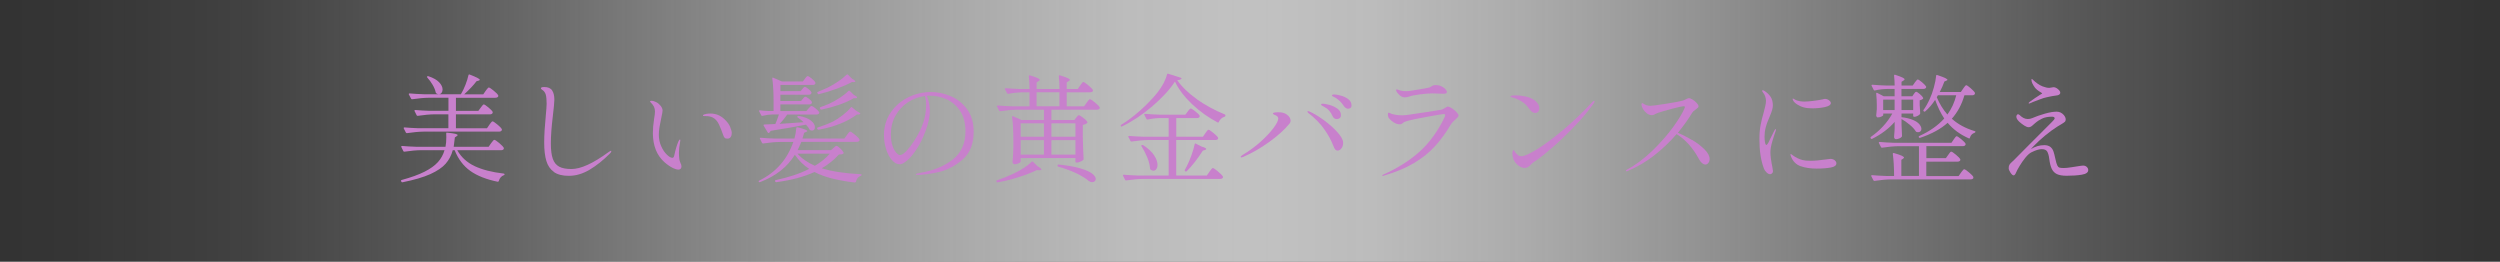 <?xml version="1.0" encoding="UTF-8"?>
<svg id="_レイヤー_2" data-name="レイヤー 2" xmlns="http://www.w3.org/2000/svg" xmlns:xlink="http://www.w3.org/1999/xlink" viewBox="0 0 728 76.22">
  <rect x="0" y="0" width="728" height="76.22" fill="#333333" stroke="none"/>
  <defs>
    <style>
      .cls-1 {
        fill: #c880cc;
      }

      .cls-1, .cls-2 {
        stroke-width: 0px;
      }

      .cls-2 {
        fill: url(#_名称未設定グラデーション_4);
        opacity: .7;
      }
    </style>
    <linearGradient id="_名称未設定グラデーション_4" data-name="名称未設定グラデーション 4" x1="0" y1="38.11" x2="728" y2="38.11" gradientUnits="userSpaceOnUse">
      <stop offset="0" stop-color="#fefefe" stop-opacity="0"/>
      <stop offset=".02" stop-color="rgba(254, 254, 254, .08)" stop-opacity=".08"/>
      <stop offset=".1" stop-color="rgba(254, 254, 254, .32)" stop-opacity=".32"/>
      <stop offset=".18" stop-color="rgba(254, 254, 254, .53)" stop-opacity=".53"/>
      <stop offset=".25" stop-color="rgba(254, 254, 254, .7)" stop-opacity=".7"/>
      <stop offset=".32" stop-color="rgba(254, 254, 254, .83)" stop-opacity=".83"/>
      <stop offset=".39" stop-color="rgba(254, 254, 254, .92)" stop-opacity=".92"/>
      <stop offset=".45" stop-color="rgba(254, 254, 254, .98)" stop-opacity=".98"/>
      <stop offset=".5" stop-color="#fff"/>
      <stop offset=".55" stop-color="rgba(254, 254, 254, .98)" stop-opacity=".98"/>
      <stop offset=".61" stop-color="rgba(254, 254, 254, .92)" stop-opacity=".92"/>
      <stop offset=".68" stop-color="rgba(254, 254, 254, .82)" stop-opacity=".82"/>
      <stop offset=".75" stop-color="rgba(254, 254, 254, .69)" stop-opacity=".69"/>
      <stop offset=".83" stop-color="rgba(254, 254, 254, .51)" stop-opacity=".51"/>
      <stop offset=".91" stop-color="rgba(254, 254, 254, .3)" stop-opacity=".3"/>
      <stop offset=".99" stop-color="rgba(254, 254, 254, .05)" stop-opacity=".05"/>
      <stop offset="1" stop-color="#fefefe" stop-opacity="0"/>
    </linearGradient>
  </defs>
  <g id="MOIST">
    <rect class="cls-2" width="728" height="76.22"/>
    <g>
      <path class="cls-1" d="M142.97,41.75c.09-.11.21-.27.36-.46.15-.19.27-.33.36-.43.09-.09.18-.14.27-.14.2,0,.67.31,1.41.93.74.62,1.18,1.09,1.34,1.41.02.11.01.23-.03.34-.14.23-.4.34-.78.34h-12.75c1.16,2.04,2.85,3.59,5.08,4.64,2.23,1.05,5.05,1.77,8.45,2.16.18.05.27.12.27.24,0,.09-.08.17-.24.24-.34.11-.64.32-.9.61-.26.29-.45.66-.56,1.09-.07.16-.18.23-.34.2-3.31-.68-5.96-1.73-7.96-3.15-1.99-1.42-3.51-3.43-4.56-6.04h-.54c-.41,1.52-1.1,2.83-2.07,3.94-.97,1.11-2.46,2.12-4.47,3.03-2.01.91-4.71,1.7-8.11,2.38h-.07c-.11,0-.2-.07-.27-.2l-.07-.14-.03-.14c0-.09.08-.16.24-.2,2.74-.75,4.96-1.55,6.65-2.41,1.69-.86,2.98-1.79,3.88-2.79.9-1,1.54-2.15,1.92-3.47h-6.8c-1.45.02-3.07.17-4.86.44h-.1c-.09,0-.17-.06-.24-.17l-.58-1.19s-.03-.07-.03-.14c0-.11.08-.17.24-.17,1.25.11,2.63.19,4.15.24h8.5c.16-.79.24-1.72.24-2.79l-.03-1.05v-.07c0-.18.09-.25.27-.2,1.16.11,1.96.23,2.4.34.44.11.66.24.66.37,0,.09-.09.19-.27.31l-.54.37c-.14,1.2-.25,2.11-.34,2.72h10.17l.71-1.02ZM142.49,36.35c.07-.09.17-.23.31-.42.14-.19.26-.34.36-.44.1-.1.2-.15.29-.15.18,0,.63.3,1.36.9.73.6,1.17,1.06,1.33,1.38.02.11.01.23-.03.34-.14.25-.41.37-.82.37h-21.9c-1.45.02-3.07.17-4.86.44h-.07c-.11,0-.2-.06-.27-.17l-.61-1.19-.03-.14c0-.11.08-.17.24-.17,1.22.11,2.59.19,4.11.24h8.67v-4.05h-4.04c-1.45.02-3.07.17-4.86.44h-.1c-.09,0-.17-.06-.24-.17l-.61-1.22s-.03-.07-.03-.14c0-.11.08-.17.24-.17,1.25.11,2.63.19,4.15.24h5.51v-3.81h-5.68c-1.45.02-3.07.17-4.86.44h-.1c-.09,0-.17-.06-.24-.17l-.65-1.22s-.03-.07-.03-.14c0-.11.09-.17.27-.17,1.22.11,2.59.19,4.11.24h4.32c-.2,0-.42-.08-.65-.24-.09-.04-.16-.15-.2-.31-.14-.68-.44-1.41-.9-2.19-.46-.78-.98-1.49-1.55-2.12-.14-.14-.14-.25,0-.34.09-.07.21-.08.37-.03,1.38.45,2.41,1.04,3.08,1.75.67.71,1,1.41,1,2.09,0,.39-.1.71-.29.97-.19.26-.45.4-.77.43h6.39c.48-.79.92-1.71,1.33-2.75.41-1.04.7-1.98.88-2.82.04-.18.17-.24.37-.17,1.95.75,2.92,1.26,2.92,1.53,0,.09-.11.17-.34.24l-.61.17c-.79,1.07-1.98,2.33-3.57,3.81h5.54l.68-.99c.07-.09.17-.23.32-.42.15-.19.27-.33.36-.43.09-.09.18-.14.27-.14.18,0,.64.3,1.38.9.74.6,1.18,1.06,1.34,1.38.02.05.03.1.03.17,0,.16-.08.29-.25.39-.17.1-.38.15-.63.15h-11.46v3.81h6.53l.68-.92c.09-.11.2-.25.32-.42.12-.17.23-.3.32-.39.09-.09.18-.14.27-.14.18,0,.62.28,1.31.85.69.57,1.12,1.01,1.27,1.33.02.11.01.23-.03.34-.14.25-.4.37-.78.37h-9.89v4.05h9.04l.68-.99Z"/>
      <path class="cls-1" d="M161.31,50.07c-1.05-.74-1.79-1.8-2.21-3.2-.42-1.39-.63-3.17-.63-5.32s.15-4.68.44-7.58c.18-1.9.27-3.16.27-3.77,0-1.13-.08-2.01-.25-2.64-.17-.62-.55-1.12-1.14-1.48-.18-.11-.27-.24-.27-.37,0-.25.32-.37.95-.37,1.11,0,1.88.33,2.31.99.43.66.65,1.55.65,2.69,0,.75-.16,2.45-.48,5.1-.36,3.02-.54,5.56-.54,7.65,0,1.9.19,3.39.56,4.45.37,1.07.99,1.83,1.84,2.3.85.46,2.04.7,3.59.7,2.72,0,6.32-1.64,10.81-4.93.04-.02.15-.09.32-.2s.3-.17.39-.17c.07,0,.1.05.1.14,0,.16-.15.39-.44.68-1.95,1.95-3.92,3.51-5.9,4.69s-4,1.77-6.04,1.77c-1.84,0-3.28-.37-4.33-1.1Z"/>
      <path class="cls-1" d="M195.84,48.86c-.7-.34-1.49-.88-2.35-1.63-2.24-1.99-3.37-4.83-3.37-8.5,0-1.22.12-2.63.37-4.22.16-.91.24-1.58.24-2.01,0-.52-.1-.99-.29-1.41-.19-.42-.52-.84-.97-1.27-.11-.11-.17-.2-.17-.27s.04-.12.12-.15c.08-.03.16-.05.26-.05.45,0,.93.14,1.44.41.51.27.94.64,1.29,1.09.35.45.53.91.53,1.36,0,.27-.12.97-.37,2.11-.23,1.09-.4,2-.53,2.72-.12.73-.19,1.45-.19,2.18,0,1.22.23,2.35.7,3.37.46,1.02,1.01,1.84,1.65,2.45.63.61,1.17.92,1.6.92.27,0,.45-.23.54-.68.36-1.68.76-3.03,1.19-4.05.07-.16.15-.3.24-.42.09-.12.17-.19.24-.19s.1.07.1.2c0,.11-.02.31-.07.58-.23,1.13-.34,2.16-.34,3.09,0,.43.03.99.1,1.67.02.29.08.56.17.8.09.24.15.39.17.46.21.41.31.75.31,1.02,0,.29-.08.53-.24.7s-.38.25-.68.25c-.43,0-1-.17-1.7-.51ZM211,40.09c-.16-.18-.29-.43-.41-.75-.34-1.04-.74-2.06-1.21-3.06-.46-1-1.08-1.69-1.85-2.07-.52-.27-1.22-.41-2.11-.41h-.41c-.21,0-.31-.07-.31-.2,0-.09.11-.18.34-.27.09-.05.31-.1.66-.17.35-.07.74-.1,1.17-.1,1.59,0,2.96.56,4.11,1.67.82.77,1.37,1.54,1.67,2.29.29.76.44,1.34.44,1.75,0,.43-.1.8-.31,1.12-.2.32-.52.48-.95.48s-.69-.09-.85-.27Z"/>
      <path class="cls-1" d="M246.6,39.34c.07-.09.17-.23.31-.43.14-.19.25-.34.36-.44.1-.1.2-.15.29-.15.18,0,.64.3,1.38.9.74.6,1.18,1.06,1.34,1.38.02.05.03.1.03.17,0,.16-.08.29-.25.39s-.38.15-.63.15h-16.08c-.45,1.09-.82,1.89-1.09,2.41h9.76l.68-.61c.09-.09.23-.22.42-.39s.36-.25.49-.25c.18,0,.53.24,1.05.73.52.49.85.89.99,1.21.07.14.03.25-.1.34-.14.09-.31.15-.51.19-.2.03-.45.05-.75.05-1.38,1.54-3.05,2.88-5,4.01,2.99.93,6.78,1.51,11.36,1.73.09,0,.16.02.2.07s.07.09.07.14c-.02.09-.1.17-.24.24-.75.25-1.22.83-1.43,1.73-.07.18-.18.26-.34.24-2.47-.29-4.67-.69-6.6-1.17-1.93-.49-3.64-1.12-5.13-1.89-3.17,1.43-6.88,2.41-11.12,2.96h-.07c-.11,0-.19-.07-.24-.2l-.04-.07-.03-.14c0-.09.08-.16.24-.2,3.83-.82,7.07-1.9,9.72-3.26-1.61-1.02-3-2.39-4.18-4.11-2.18,3.56-5.55,6.21-10.13,7.96-.18.07-.31.03-.38-.1-.02-.02-.03-.06-.03-.1,0-.09.06-.17.17-.24,4.83-2.38,8.14-6.13,9.93-11.25h-3.91c-1.45.02-3.07.17-4.86.44h-.1c-.09,0-.17-.06-.24-.17l-.61-1.19s-.03-.07-.03-.14c0-.11.08-.17.24-.17,1.25.11,2.63.19,4.15.24h5.68c.29-1.02.47-2.04.54-3.06.02-.18.14-.26.34-.24,1.9.48,2.86.84,2.86,1.09,0,.09-.1.18-.31.27l-.61.27c-.11.48-.27,1.03-.48,1.67h12.21l.71-.99ZM235.45,31.62c.07-.09.19-.24.37-.44.18-.2.34-.31.48-.31.21,0,.6.23,1.17.68.58.45.93.82,1.07,1.09.02.05.03.1.03.17,0,.16-.08.29-.24.39-.16.1-.35.15-.58.15h-8.5c-.77,1.09-1.51,2-2.21,2.72l6.97-.48c-.52-.52-1.09-.97-1.7-1.36-.18-.11-.22-.23-.1-.34.09-.11.22-.16.38-.14,1.59.27,2.77.73,3.55,1.36.78.63,1.17,1.27,1.17,1.9,0,.32-.08.57-.24.75-.16.18-.37.27-.65.27-.11,0-.26-.03-.44-.1-.14-.02-.22-.1-.24-.24-.23-.45-.58-.92-1.05-1.39-2.97.59-6.39,1.19-10.27,1.8-.14.25-.29.45-.48.61-.02.02-.06.03-.1.03-.14,0-.23-.06-.27-.17l-1.19-1.97-.03-.14c0-.14.07-.2.2-.2l3.23-.14c.29-.66.65-1.59,1.05-2.79h-1.84c-.97.02-1.96.16-2.96.41-.18.05-.29,0-.34-.14l-.61-1.16-.03-.14c0-.16.09-.22.27-.17.57.09,1.43.16,2.58.2h1.36v-2.86c0-2.67-.12-4.87-.37-6.6v-.07c0-.18.09-.24.27-.17l2.52,1.09h6.12l.58-.78c.07-.09.19-.24.36-.46s.32-.32.46-.32c.2,0,.6.24,1.17.71.58.48.93.86,1.07,1.16.02.11.02.23,0,.34-.14.25-.39.37-.75.37h-9.42v1.8h5.88l.48-.61c.07-.07.17-.19.32-.37.15-.18.29-.27.42-.27.18,0,.52.19,1,.58.49.39.79.71.9.99l.03.14c0,.39-.27.58-.82.58h-8.23v1.84h6.02l.48-.61c.07-.07.18-.19.32-.37.15-.18.29-.27.42-.27.2,0,.55.19,1.04.56.49.37.79.7.9.97.02.11.01.23-.03.34-.14.25-.39.37-.75.37h-8.4v1.94h7.58l.58-.75ZM232.22,44.74c1.27,1.43,2.96,2.61,5.07,3.54,1.75-1.02,3.2-2.2,4.35-3.54h-9.42ZM248.13,31.28l1.26,1.02c.75.36,1.12.63,1.12.82,0,.09-.14.16-.41.2l-.58.03c-2.86,2.13-6.57,3.6-11.15,4.42h-.1c-.09,0-.17-.06-.24-.17l-.07-.14s-.03-.07-.03-.14c0-.11.07-.18.2-.2,1.65-.52,3.12-1.09,4.39-1.7.95-.5,1.92-1.13,2.89-1.89.97-.76,1.76-1.5,2.35-2.23.11-.16.24-.17.37-.03ZM246.94,21.76l1.12,1.12c.68.39,1.02.67,1.02.85,0,.11-.12.17-.37.17l-.58-.03c-1.31.7-2.83,1.37-4.54,1.99s-3.41,1.14-5.08,1.55c-.02.02-.07.03-.14.03-.11,0-.19-.06-.24-.17l-.1-.14c-.04-.07-.06-.14-.05-.22.01-.08.06-.13.15-.15,1.36-.57,2.31-.97,2.86-1.22,1-.5,2.01-1.09,3.04-1.79,1.03-.69,1.86-1.35,2.5-1.99.14-.14.27-.14.41,0ZM247.26,26.4c.08.01.14.04.19.08l1.12,1.09c.68.36,1.02.63,1.02.82,0,.14-.12.2-.38.2h-.58c-1.25.73-2.7,1.37-4.35,1.94-1.65.57-3.34,1.03-5.07,1.39h-.1c-.09,0-.17-.06-.24-.17l-.1-.17-.03-.14c0-.11.06-.19.17-.24.75-.25,1.6-.58,2.55-.99,1-.45,2.02-1.03,3.08-1.72,1.05-.69,1.9-1.37,2.53-2.02.05-.07.11-.1.19-.08Z"/>
      <path class="cls-1" d="M276.76,27.97c1.9.78,3.51,2.04,4.81,3.77,1.3,1.73,1.96,3.95,1.96,6.65,0,3.54-1.08,6.23-3.25,8.09-2.17,1.86-4.48,3.07-6.94,3.62-2.46.56-4.52.83-6.17.83-.32,0-.48-.06-.48-.17,0-.14.45-.28,1.36-.44,3.88-.68,7.03-1.98,9.45-3.91,2.42-1.93,3.64-4.65,3.64-8.16,0-2.4-.52-4.38-1.55-5.93-1.03-1.55-2.34-2.69-3.93-3.4-1.59-.71-3.24-1.07-4.96-1.07-.38,0-.67.01-.85.03.29.59.52,1.3.68,2.14s.24,1.6.24,2.28c0,1.68-.41,3.6-1.22,5.78-.75,2.02-1.6,3.77-2.57,5.25-.96,1.48-1.89,2.61-2.79,3.37-.9.76-1.61,1.14-2.16,1.14-.82,0-1.58-.4-2.29-1.21-.71-.8-1.28-1.86-1.7-3.18-.42-1.31-.63-2.69-.63-4.11,0-2.45.65-4.63,1.94-6.54s2.99-3.39,5.1-4.44c2.11-1.04,4.32-1.56,6.63-1.56,1.88,0,3.77.39,5.68,1.17ZM269.31,27.95c-1.77.23-3.41.83-4.91,1.82-1.51.99-2.71,2.28-3.62,3.89-.91,1.61-1.36,3.42-1.36,5.44,0,1.36.16,2.49.49,3.4.33.91.7,1.58,1.11,2.01s.74.65.99.65c.57,0,1.24-.43,2.02-1.27.78-.85,1.5-1.8,2.16-2.84,1.27-1.97,2.17-3.79,2.7-5.46.53-1.67.8-3.33.8-4.98,0-1-.12-1.88-.37-2.65Z"/>
      <path class="cls-1" d="M300.61,47.02c.08,0,.14.02.19.07l1.33,1.29c.75.45,1.12.78,1.12.99,0,.14-.18.2-.54.2l-.82-.03c-1.43.7-3.18,1.38-5.25,2.04-2.07.66-4.12,1.17-6.14,1.53h-.07c-.14,0-.23-.08-.27-.24v-.07c-.05-.18.01-.28.17-.31,1.52-.5,3.13-1.14,4.83-1.94,2.29-1.09,4.03-2.23,5.24-3.43.07-.07.14-.1.22-.1ZM314.53,24.89c.07-.09.17-.23.31-.42.14-.19.25-.34.36-.44.1-.1.2-.15.29-.15.18,0,.64.31,1.38.92.74.61,1.2,1.08,1.38,1.39l.03.14c0,.18-.09.32-.26.41-.17.09-.38.14-.63.14h-6.77v4.08h5.07l.71-1.02c.11-.14.23-.28.34-.44.11-.16.23-.3.34-.42.11-.12.22-.19.31-.19.21,0,.69.31,1.45.94.76.62,1.22,1.09,1.38,1.41.02.05.03.1.03.17,0,.16-.08.29-.25.39-.17.1-.37.15-.6.15h-13.23v2.99h6.7l.51-.68c.07-.09.18-.23.34-.42s.31-.29.44-.29c.2,0,.63.25,1.27.75.65.5,1.05.9,1.21,1.19.07.11.04.23-.07.34-.29.27-.71.45-1.26.54v3.43c.07,2.86.15,5.01.24,6.46,0,.14-.04.25-.14.34-.2.18-.5.35-.88.51-.39.16-.73.24-1.02.24h-.07c-.18,0-.27-.09-.27-.27v-1.05h-15.95v1.05c0,.14-.2.29-.59.48-.4.18-.79.27-1.17.27-.18,0-.33-.07-.44-.2-.11-.14-.17-.29-.17-.48.11-1.02.19-2.38.24-4.08v-2.41c0-2.67-.12-4.87-.37-6.6v-.07c0-.09.02-.15.07-.17.04-.02.11-.01.2.03l2.45,1.09h6.56v-2.99h-7.85c-1.45.02-3.07.17-4.86.44h-.07c-.11,0-.2-.06-.27-.17l-.61-1.19-.03-.14c0-.11.08-.17.24-.17,1.22.11,2.59.19,4.11.24h5.13v-4.08h-2.28c-1.36.05-2.66.19-3.91.44h-.07c-.11,0-.21-.06-.27-.17l-.61-1.16-.03-.14c0-.11.08-.17.24-.17,1.22.11,2.59.19,4.11.24h2.82c0-1.41-.07-2.65-.2-3.74,0-.23.11-.31.34-.24,1.07.34,1.81.61,2.23.8.42.19.63.37.63.53,0,.11-.1.23-.31.34l-.61.37v1.94h6.66c0-1.41-.07-2.65-.21-3.74,0-.23.11-.31.34-.24,1.09.34,1.84.61,2.26.8.42.19.63.37.63.53,0,.11-.1.23-.31.34l-.61.37v1.94h3.2l.71-1.02ZM303.99,39.82v-3.91h-6.77v3.91h6.77ZM303.99,40.8h-6.77v4.22h6.77v-4.22ZM308.51,26.86h-6.66v4.08h6.66v-4.08ZM313.17,39.82v-3.91h-7v3.91h7ZM306.17,40.8v4.22h7v-4.22h-7ZM307.97,48.18v-.07c.02-.07.06-.12.12-.17s.13-.06.22-.03c2.63.27,4.75.65,6.36,1.14s2.75,1,3.42,1.55,1,1.05,1,1.53c0,.27-.1.49-.31.66s-.45.25-.75.25c-.32,0-.66-.12-1.02-.37-.91-.77-2.11-1.51-3.62-2.23-1.51-.71-3.25-1.35-5.22-1.92-.18-.04-.25-.16-.21-.34Z"/>
      <path class="cls-1" d="M348.55,28.92c2.46,1.73,5.16,3.2,8.11,4.4.14.07.2.18.2.34v.03c-.05.14-.14.24-.27.31-.39.11-.73.31-1.02.58-.29.27-.51.58-.65.92-.07.2-.19.25-.37.14-2.7-1.43-5.16-3.18-7.38-5.27s-3.9-4.28-5.03-6.6c-1.56,2.38-3.79,4.79-6.66,7.24-2.88,2.45-5.8,4.39-8.77,5.81-.07.05-.13.06-.19.03s-.11-.07-.15-.14c-.02-.02-.03-.07-.03-.14,0-.09.04-.17.14-.24,1.77-1.06,3.6-2.44,5.51-4.13,1.9-1.69,3.58-3.43,5.03-5.22,1.45-1.84,2.39-3.62,2.82-5.34.02-.16.14-.22.34-.17l3.64,1.16c.09.02.16.05.21.08.04.03.06.07.03.12-.14.32-.56.49-1.26.51,1.38,1.97,3.3,3.82,5.76,5.56ZM350.98,38.8c.07-.09.17-.23.31-.43.14-.19.25-.34.36-.44.1-.1.2-.15.29-.15.18,0,.65.31,1.39.92.75.61,1.21,1.08,1.39,1.39.02.11.01.23-.03.34-.14.23-.4.34-.78.34h-11.39v10.34h8.91l.75-1.09c.07-.09.18-.24.34-.46.16-.22.29-.37.39-.48.1-.1.2-.15.29-.15.18,0,.67.33,1.46.99.79.66,1.28,1.16,1.46,1.5.02.11.01.23-.03.34-.14.23-.42.34-.85.34h-22.41c-1.45.02-3.07.17-4.86.44h-.1c-.09,0-.17-.06-.24-.17l-.61-1.19s-.04-.07-.04-.14c0-.11.08-.17.24-.17,1.25.11,2.63.19,4.15.24h8.94v-10.34h-5.92c-1.45.02-3.07.17-4.86.44h-.1c-.09,0-.17-.06-.24-.17l-.61-1.16s-.03-.07-.03-.14c0-.11.09-.17.27-.17,1.22.11,2.6.19,4.11.24h7.38v-5.44h-2.28c-1.36.02-2.64.17-3.84.44h-.1c-.09,0-.17-.06-.24-.17l-.61-1.19s-.03-.07-.03-.14c0-.11.08-.17.24-.17,1.25.11,2.63.19,4.15.24h7.58l.65-.88c.09-.11.19-.24.29-.37.1-.14.21-.26.32-.37.11-.11.22-.17.31-.17.18,0,.62.27,1.31.82.69.54,1.12.96,1.27,1.26.02.11.02.23,0,.34-.13.25-.41.37-.82.37h-5.98v5.44h7.75l.71-1.02ZM332.48,42.26c.14-.07.27-.07.41,0,1.45.95,2.51,1.94,3.18,2.96.67,1.02,1,1.95,1,2.79,0,.5-.11.91-.34,1.22s-.51.48-.85.48c-.27,0-.56-.11-.85-.34-.09-.09-.14-.2-.14-.34-.07-.97-.34-2.05-.82-3.21s-1.03-2.24-1.67-3.21c-.11-.16-.09-.27.07-.34ZM348.22,41.82l1.67.85c.91.27,1.36.51,1.36.71,0,.14-.12.24-.37.31l-.61.17c-.7,1.11-1.47,2.2-2.31,3.28-.84,1.08-1.64,1.99-2.41,2.74-.11.11-.24.12-.37.03l-.07-.07c-.14-.09-.17-.22-.1-.37l.54-.99c.5-.97.97-2.07,1.41-3.3.44-1.22.75-2.29.93-3.2.02-.18.14-.24.34-.17Z"/>
      <path class="cls-1" d="M361.28,45.73c0-.18.17-.37.51-.58,1.95-1.16,3.72-2.45,5.3-3.88,1.59-1.43,2.84-2.76,3.76-4,.92-1.24,1.38-2.16,1.38-2.77,0-.36-.25-.67-.75-.92-.11-.05-.23-.09-.34-.14-.11-.04-.22-.1-.31-.17-.09-.07-.14-.14-.14-.2,0-.16.16-.26.48-.31.32-.05.71-.07,1.19-.07,1,0,1.79.23,2.38.68.72.54,1.09,1.13,1.09,1.77,0,.29-.1.58-.31.85-1.43,1.75-3.39,3.52-5.88,5.32-2.49,1.8-5.04,3.27-7.65,4.4-.23.09-.39.14-.48.14-.16,0-.24-.04-.24-.14ZM388.82,43.54c-.18-.21-.37-.59-.58-1.14-.61-1.59-1.5-3.2-2.67-4.85-1.17-1.64-2.68-3.18-4.54-4.61-.2-.16-.31-.29-.31-.41s.07-.17.2-.17c.11,0,.24.03.37.1,1.18.5,2.56,1.32,4.13,2.46,1.58,1.15,2.92,2.33,4.03,3.57,1.11,1.24,1.67,2.26,1.67,3.08,0,.68-.17,1.23-.51,1.65s-.71.63-1.12.63c-.27,0-.5-.11-.68-.32ZM388.04,33.8c-.27-.61-.6-1.14-.99-1.58-.38-.44-.88-.82-1.5-1.14-.07-.04-.19-.11-.36-.19-.17-.08-.29-.16-.37-.24-.08-.08-.12-.15-.12-.22,0-.16.16-.24.48-.24.36,0,.97.11,1.82.32.85.22,1.64.57,2.38,1.07.74.5,1.1,1.14,1.1,1.94,0,.39-.11.67-.34.87-.23.19-.5.29-.82.29-.59,0-1.02-.29-1.29-.88ZM391.88,31.43c-.23-.15-.42-.35-.58-.59-.38-.57-.74-1.01-1.07-1.34-.33-.33-.78-.67-1.34-1.04-.16-.09-.32-.17-.48-.24-.16-.07-.29-.14-.39-.22-.1-.08-.15-.15-.15-.22,0-.18.23-.27.68-.27s1.04.1,1.84.31c.79.2,1.52.54,2.18,1.02.66.48.99,1.09.99,1.84,0,.36-.11.62-.32.76-.22.15-.45.22-.7.22-.2,0-.42-.07-.65-.22Z"/>
      <path class="cls-1" d="M402.49,51.1c0-.07.09-.15.27-.24,4.19-1.86,7.74-4.1,10.64-6.71,2.9-2.62,5.33-5.97,7.28-10.05.11-.27.17-.46.17-.58,0-.2-.15-.31-.44-.31-.27,0-1.84.26-4.71.78-2.87.52-4.79.92-5.76,1.19-.66.18-1.09.36-1.29.53-.2.17-.34.28-.41.32-.16.11-.39.17-.68.17-.52,0-1.06-.17-1.63-.51-.57-.34-1.04-.75-1.43-1.22-.23-.29-.34-.66-.34-1.09,0-.39.09-.58.27-.58.07,0,.18.05.34.14.16.09.31.16.44.2.25.09.66.19,1.24.29.58.1,1.22.15,1.92.15.23,0,.61-.02,1.16-.07,1.31-.18,3.22-.46,5.73-.85,2.5-.39,4-.62,4.47-.71.34-.09.73-.28,1.16-.58.36-.23.59-.34.68-.34.29,0,.7.17,1.21.49.51.33.96.7,1.36,1.12.4.42.59.75.59,1,0,.16-.09.33-.27.53-.18.19-.39.39-.61.6-.63.54-1.1,1.05-1.39,1.53-1.43,2.4-2.97,4.51-4.62,6.32-1.66,1.81-3.7,3.45-6.14,4.9-2.44,1.45-5.39,2.67-8.86,3.67l-.17.03c-.11,0-.17-.05-.17-.14ZM407.62,27.78c-.5-.45-.83-.86-.99-1.22-.07-.14-.1-.24-.1-.31s.02-.12.07-.17.09-.07.14-.07c.09,0,.24.05.44.14.2.09.4.16.58.2.5.14,1.05.2,1.67.2.5,0,1.01-.04,1.53-.14,1.93-.29,3.62-.59,5.07-.88.23-.04.48-.16.75-.34.2-.14.4-.24.59-.31s.46-.1.8-.1c.54,0,1.06.11,1.55.34.49.23.88.5,1.17.82s.44.59.44.82c0,.2-.07.35-.22.42-.15.08-.44.12-.87.12-.36,0-.67-.01-.92-.03-.77-.04-1.52-.07-2.24-.07-.95,0-2.17.1-3.64.29-1.47.19-2.47.39-2.99.6-.45.18-.92.27-1.39.27s-.97-.19-1.43-.58Z"/>
      <path class="cls-1" d="M445.19,31.55c-.52-.79-1.2-1.45-2.04-1.97-.84-.52-1.73-.92-2.69-1.19-.18-.04-.33-.09-.44-.14s-.17-.1-.17-.17c0-.2.52-.31,1.56-.31.95,0,1.94.12,2.98.36,1.03.24,1.89.62,2.57,1.14.86.68,1.29,1.43,1.29,2.24,0,.41-.11.74-.32,1-.21.26-.52.39-.9.39-.63,0-1.25-.45-1.84-1.36ZM440.4,44.71c0-.29.04-.54.12-.73.08-.19.15-.29.22-.29s.17.12.31.37c.14.25.32.49.54.71.23.23.44.4.63.53.19.12.47.19.83.19.82,0,2.3-.66,4.46-1.97,2.15-1.31,4.66-3.17,7.53-5.56,2.87-2.39,5.74-5.13,8.62-8.21.2-.25.39-.37.54-.37.09,0,.14.05.14.14,0,.14-.11.37-.34.71-1.54,2.15-3.38,4.34-5.51,6.56-2.13,2.22-4.19,4.2-6.17,5.93-1.98,1.73-3.55,3.01-4.71,3.83-.27.2-.5.35-.68.44-.21.14-.41.28-.61.44-.2.16-.43.37-.68.65-.48.54-1.02.82-1.63.82-.75,0-1.47-.31-2.16-.94-.69-.62-1.13-1.35-1.31-2.19-.09-.36-.14-.71-.14-1.05Z"/>
      <path class="cls-1" d="M492.69,40.72c1.43.85,2.65,1.77,3.65,2.77,1.01,1,1.51,1.95,1.51,2.86,0,.41-.12.77-.38,1.09-.25.32-.53.48-.85.48s-.65-.14-.99-.42c-.34-.28-.65-.69-.92-1.21-.84-1.59-1.82-3-2.94-4.25s-2.31-2.24-3.55-2.99c-1.97,2.29-4.16,4.37-6.56,6.24-2.4,1.87-4.98,3.37-7.72,4.51-.11.05-.2.07-.27.07-.14,0-.21-.06-.21-.17,0-.09.11-.2.34-.34,2.49-1.31,4.93-3.13,7.33-5.44,2.39-2.31,4.43-4.63,6.12-6.97,1.69-2.33,2.79-4.18,3.32-5.54l.07-.27c0-.14-.11-.2-.34-.2-.45,0-1.75.28-3.88.85-2.13.57-3.55,1.01-4.25,1.33-.09.05-.24.12-.44.24-.2.11-.42.17-.65.17-.57,0-1.09-.19-1.56-.56s-.85-.81-1.12-1.31c-.27-.5-.41-.9-.41-1.19s.08-.44.24-.44c.07,0,.21.07.42.22.21.15.46.27.73.36.36.14.78.2,1.26.2s1.97-.2,4.49-.59c2.52-.4,4.11-.7,4.79-.9.34-.09.69-.24,1.05-.44.45-.2.74-.31.85-.31.23,0,.57.14,1.04.42.46.28.87.61,1.22.99.35.37.53.7.53.97,0,.16-.07.3-.2.42-.14.12-.36.31-.68.56-.48.32-.77.58-.88.78-1.22,2.02-2.64,4-4.25,5.95,1.29.54,2.65,1.24,4.08,2.09Z"/>
      <path class="cls-1" d="M514.4,50.17c-.37-.35-.64-.76-.8-1.24-.84-2.24-1.26-5.04-1.26-8.4,0-1.52.11-2.88.34-4.08.23-1.2.53-2.45.92-3.74.16-.61.31-1.21.44-1.8.14-.59.21-1.1.21-1.53s-.08-.87-.24-1.33c-.16-.45-.36-.82-.61-1.09-.18-.25-.27-.42-.27-.51,0-.11.04-.17.14-.17.14,0,.32.07.54.2.75.48,1.34,1.04,1.78,1.7.44.66.66,1.5.66,2.52,0,.43-.07.87-.21,1.33-.13.45-.29.9-.48,1.33-.18.43-.29.71-.34.85-.52,1.18-.87,2.14-1.05,2.89-.23.88-.34,1.78-.34,2.69,0,.59.04,1.14.14,1.65.09.51.23.77.41.77.11,0,.31-.23.58-.68l.61-1.26,1.16-2.31c.16-.25.27-.37.34-.37s.1.05.1.14l-.1.41c-.29.79-.62,1.82-.99,3.08-.36,1.26-.54,2.31-.54,3.15,0,.97.19,2.43.58,4.35.11.61.17.97.17,1.09,0,.29-.09.52-.27.68-.18.16-.37.24-.58.24-.32,0-.66-.18-1.04-.53ZM524.35,48.4c-1.31-.46-2.24-1.39-2.79-2.77-.14-.34-.2-.54-.2-.61,0-.09.04-.14.14-.14.07,0,.15.04.25.12.1.08.19.14.26.19.88.68,1.87,1.16,2.96,1.43.52.14,1.3.2,2.35.2,1.16,0,2.66-.14,4.52-.41l1.16-.14c.52,0,.95.14,1.27.41.33.27.49.57.49.88,0,.61-.54,1.02-1.62,1.22-1.08.2-2.48.31-4.2.31s-3.28-.23-4.59-.7ZM525.3,31.28c-.75-.2-1.41-.5-1.99-.88-.58-.38-.97-.78-1.17-1.19-.09-.18-.13-.32-.13-.41,0-.07.03-.1.1-.1s.19.06.36.17c.17.11.33.2.49.27.73.29,1.54.44,2.45.44.63,0,1.5-.07,2.6-.2,1.1-.14,2.01-.28,2.74-.44.27-.09.49-.14.65-.14.43,0,.83.13,1.19.39s.54.54.54.83c0,.52-.58.91-1.73,1.16-1.16.25-2.37.37-3.64.37-1,0-1.81-.09-2.45-.27Z"/>
      <path class="cls-1" d="M557.32,27.37c.05-.07.14-.19.27-.37.14-.18.27-.27.41-.27.18,0,.53.22,1.04.65.51.43.83.79.97,1.09.07.11.04.23-.07.34-.29.2-.6.34-.92.41v1.36l.07,1.09c0,.32.02.75.07,1.29,0,.14-.03.24-.1.31-.16.18-.4.35-.73.51-.33.16-.63.24-.9.24h-.04c-.18,0-.27-.09-.27-.27v-.68h-3.4v1.05c1.34.16,2.44.43,3.32.8s1.5.8,1.89,1.27c.38.48.58.93.58,1.36,0,.27-.09.5-.26.68-.17.18-.4.27-.7.27-.07,0-.21-.02-.44-.07-.11-.02-.2-.1-.27-.24-.39-.61-.98-1.25-1.77-1.9-.79-.66-1.58-1.2-2.35-1.63v1.73l.07,1.39c0,.41.02.97.07,1.7.02.11,0,.23-.07.34-.14.18-.37.35-.7.49-.33.15-.65.22-.97.22-.18,0-.32-.07-.42-.2-.1-.14-.15-.29-.15-.48.07-.63.11-1.23.14-1.8l.03-.85v-1.7c-1.72,1.97-3.91,3.62-6.56,4.93-.18.07-.31.03-.37-.1l-.07-.1c-.07-.16-.04-.28.07-.37,1.34-.93,2.54-1.97,3.6-3.13,1.07-1.16,1.95-2.38,2.65-3.67h-2.65v.48c0,.11-.18.25-.53.41-.35.16-.71.24-1.07.24-.2,0-.35-.17-.44-.51,0-.14.01-.25.03-.34.04-.36.07-.63.07-.82l.07-.71v-1.19c0-1.13-.06-2.24-.17-3.33v-.07c0-.09.03-.15.08-.19s.13-.03.22.02l1.9.99h3.16v-2.14h-2.11c-1.29.02-2.5.17-3.64.44h-.1c-.09,0-.17-.06-.24-.17l-.61-1.19s-.03-.07-.03-.14c0-.11.08-.17.24-.17,1.25.11,2.63.19,4.15.24h2.35c0-.95-.06-1.92-.17-2.89,0-.23.11-.31.34-.24,1.02.34,1.73.61,2.12.8.4.19.6.37.6.53,0,.11-.1.23-.31.34l-.58.37v1.09h3.26l.61-.88c.07-.07.16-.19.29-.37.12-.18.23-.31.32-.39.09-.08.18-.12.27-.12.18,0,.59.27,1.22.8s1.03.95,1.19,1.24l.03.14c0,.18-.09.32-.26.42s-.38.15-.63.15h-6.32v2.14h3.16l.44-.65ZM567.29,45.15c.09-.11.19-.25.29-.41.1-.16.21-.29.32-.41.11-.11.21-.17.31-.17.18,0,.62.29,1.33.87.7.58,1.13,1.03,1.29,1.34l.03.14c0,.18-.08.32-.25.42-.17.1-.38.15-.63.15h-9.04v4.18h9.42l.68-.99c.07-.09.18-.23.32-.42.15-.19.27-.33.36-.43.09-.09.18-.14.27-.14.18,0,.63.29,1.34.88.71.59,1.15,1.04,1.31,1.36.02.11.02.23,0,.34-.14.25-.4.37-.78.37h-23.12c-1.45.02-3.07.17-4.86.44h-.1c-.09,0-.17-.06-.24-.17l-.61-1.19s-.04-.07-.04-.14c0-.11.08-.17.24-.17,1.25.11,2.63.19,4.15.24h2.28c0-2.4-.12-4.54-.37-6.43,0-.23.11-.31.34-.24,1.11.32,1.88.58,2.29.78.42.2.63.39.63.54,0,.07-.09.17-.27.31l-.51.34v4.69h5.13v-8.67h-5.85c-1.45.02-3.07.17-4.86.44h-.07c-.11,0-.21-.06-.27-.17l-.61-1.19-.03-.14c0-.11.08-.17.24-.17,1.22.11,2.59.19,4.11.24h16.8l.65-.95c.07-.09.16-.23.29-.41.12-.18.23-.32.32-.41.09-.09.18-.14.27-.14.18,0,.62.28,1.31.85.69.57,1.12,1.01,1.28,1.33.02.11.01.23-.03.34-.14.25-.39.37-.75.37h-10.64v3.5h5.68l.68-.95ZM551.71,29h-3.33v3.06h3.33v-3.06ZM557.12,32.06v-3.06h-3.4v3.06h3.4ZM571.67,25.81c.09-.11.19-.25.29-.41.1-.16.21-.29.32-.41.11-.11.21-.17.31-.17.18,0,.61.29,1.27.87.67.58,1.08,1.03,1.24,1.34.02.11.01.23-.03.34-.14.25-.39.37-.75.37h-2.28c-.77,2.67-1.99,4.95-3.67,6.83,1.75,1.59,3.96,2.79,6.63,3.6.2.05.28.12.24.24-.02.11-.11.2-.27.27-.68.23-1.12.7-1.33,1.43-.07.2-.18.26-.34.17-2.52-1.11-4.57-2.62-6.15-4.52-1.97,1.79-4.66,3.25-8.06,4.39h-.07c-.11,0-.2-.06-.27-.17v-.03c-.07-.16-.02-.27.13-.34,2.99-1.34,5.42-3.04,7.28-5.1-1.02-1.54-1.9-3.35-2.65-5.44-.82,1.29-1.78,2.41-2.89,3.37-.16.11-.29.11-.41,0l-.03-.03c-.11-.11-.14-.24-.07-.37.63-.86,1.24-1.92,1.8-3.16.45-.95.86-2.08,1.22-3.4.36-1.31.59-2.46.68-3.43,0-.09.03-.16.08-.2.06-.04.13-.04.22,0,1.11.36,1.89.65,2.33.87.44.22.66.39.66.53,0,.07-.1.15-.31.24l-.58.24c-.36,1.02-.82,2.04-1.36,3.06h6.15l.65-.95ZM563.99,28.32c.82,1.93,1.85,3.6,3.09,5.03,1.2-1.63,2.06-3.5,2.58-5.61h-5.34l-.34.58Z"/>
      <path class="cls-1" d="M607.66,48.6c.28.26.43.57.43.94,0,.68-.62,1.12-1.87,1.33s-2.73.31-4.45.31c-1.2,0-2.14-.17-2.81-.49s-1.17-.84-1.5-1.55c-.33-.7-.57-1.69-.73-2.96-.11-.88-.3-1.56-.58-2.04s-.81-.71-1.6-.71-1.77.31-2.99.92c-.52.25-1.09.75-1.72,1.51-.62.76-1.19,1.56-1.7,2.41s-.85,1.47-1,1.85c-.25.63-.51.95-.78.95-.25,0-.55-.26-.9-.78-.35-.52-.53-.96-.53-1.33,0-.43.08-.77.24-1.02.16-.25.43-.54.82-.88.11-.09.29-.26.54-.51l4.35-4.39,6.49-6.49c.63-.59.95-1,.95-1.22,0-.11-.06-.22-.17-.32-.11-.1-.31-.15-.58-.15-1.2,0-2.19.19-2.96.58s-1.32.73-1.65,1.02c-.33.29-.53.46-.6.51-.11.09-.27.23-.46.41-.19.18-.38.32-.58.41-.19.09-.39.14-.59.14-.32,0-.73-.15-1.22-.46-.5-.31-1-.69-1.5-1.14-.57-.54-.85-1.03-.85-1.46,0-.16.04-.32.13-.48.09-.16.22-.24.38-.24.09,0,.23.07.41.2.79.79,1.59,1.19,2.38,1.19.48,0,.9-.08,1.26-.24,1.09-.48,2.33-.91,3.72-1.31,1.39-.4,2.54-.59,3.45-.59.82,0,1.51.32,2.07.95.39.45.58.9.58,1.33,0,.29-.1.53-.3.71-.21.18-.58.43-1.12.75l-1.02.61c-1.09.68-2.27,1.55-3.55,2.6-1.28,1.05-2.41,2.09-3.38,3.11l-.78.85c1.25-.77,2.55-1.16,3.91-1.16.75,0,1.35.18,1.8.54.38.32.67.73.85,1.22.18.5.38,1.28.61,2.35.18.86.36,1.46.53,1.8s.38.55.63.63c.25.08.67.12,1.26.12.54,0,1.28-.07,2.21-.22.93-.15,1.46-.23,1.6-.25,1-.16,1.61-.24,1.84-.24.41,0,.75.13,1.04.39ZM590.75,30.02c0-.07.09-.18.27-.34.32-.25.84-.62,1.58-1.12.74-.5,1.3-.86,1.68-1.09.27-.14.41-.23.41-.27s-.14-.15-.41-.31c-.77-.45-1.34-.91-1.7-1.36-.68-.93-1.02-1.69-1.02-2.28,0-.18.04-.27.1-.27s.27.17.61.51c.23.23.57.5,1.02.83.45.33.95.61,1.5.83.75.29,1.41.44,1.97.44.11,0,.31-.03.59-.1.28-.07.49-.1.63-.1.41,0,.84.19,1.29.56.45.37.68.73.68,1.07,0,.32-.24.56-.71.71-.16.05-.43.09-.82.14-.43.05-.91.12-1.43.24-.16.05-.5.12-1.02.22-.52.1-1.26.33-2.21.7-1.36.5-2.23.85-2.62,1.05-.09.05-.17.07-.24.07-.11,0-.17-.04-.17-.14Z"/>
    </g>
  </g>
</svg>